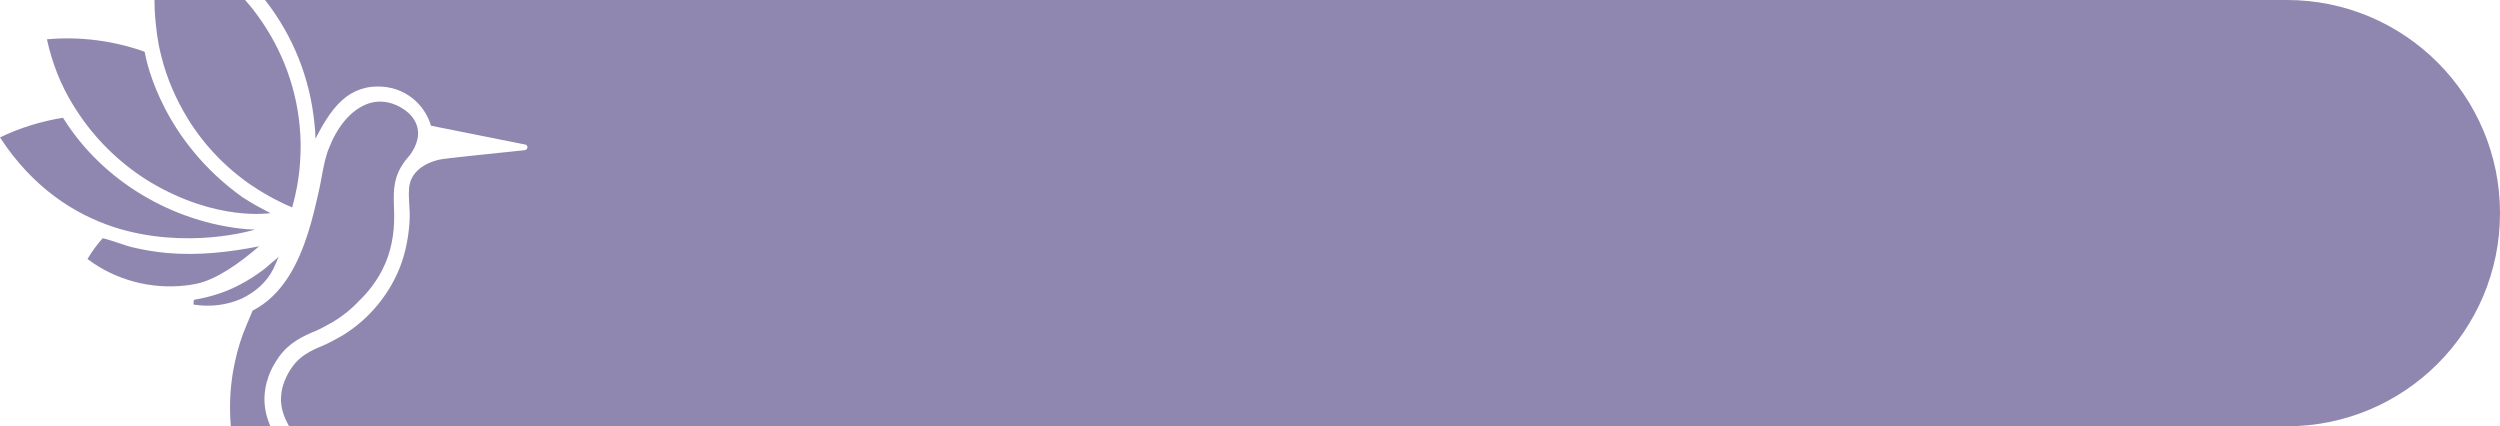 <svg width="434" height="74" viewBox="0 0 434 74" fill="none" xmlns="http://www.w3.org/2000/svg">
<path d="M64.266 17.871C66.318 17.29 68.429 17.813 70.188 19.034C71.829 20.139 72.944 21.999 72.475 24.15C72.24 25.197 71.771 26.07 71.185 26.884C71.067 27 71.008 27.116 70.891 27.232C67.842 30.72 68.37 33.686 68.428 37.233C68.487 40.547 67.9 43.803 66.435 46.71C65.379 48.803 63.972 50.664 62.33 52.234C61.04 53.629 59.515 54.85 57.873 55.839L57.346 56.13C56.525 56.595 55.705 57.06 54.884 57.409C52.48 58.398 50.193 59.502 48.434 61.944C47.613 63.107 46.967 64.27 46.557 65.491V65.549C46.147 66.654 45.971 67.817 45.912 68.922C45.86 70.6 46.189 72.278 46.943 74H40.066C39.971 72.877 39.931 71.799 39.931 70.782C39.931 67.352 40.401 64.502 40.811 62.7C41.28 60.548 41.924 58.455 42.804 56.42L43.86 53.92C49.078 51.245 51.775 45.78 53.476 40.431C54.297 37.873 54.883 35.256 55.469 32.639C55.88 30.721 56.115 28.744 56.702 26.884C56.819 26.477 56.936 26.069 57.112 25.721C58.343 22.465 60.748 18.918 64.266 17.871ZM397 0C417.434 0 434 16.566 434 37C434 57.434 417.434 74 397 74H50.177C49.951 73.521 49.8 73.251 49.782 73.224C49.137 71.945 48.726 70.549 48.785 69.038C48.843 67.061 49.664 65.2 50.779 63.63C52.127 61.77 53.887 60.897 55.998 60.025C57.112 59.56 58.226 58.92 59.282 58.339C64.09 55.49 67.96 50.78 69.777 45.431C70.716 42.698 71.184 39.268 71.126 36.942C71.008 33.686 70.481 31.535 72.475 29.616C73.472 28.627 74.996 27.988 76.345 27.697C77.461 27.465 85.61 26.65 91.121 26.069C91.707 25.952 91.707 25.14 91.121 25.081L74.82 21.824C73.706 18.045 70.246 15.022 65.673 15.022C64.911 15.022 64.148 15.079 63.444 15.254C62.213 15.544 61.099 16.068 60.16 16.766C58.05 18.336 56.408 20.836 54.766 24.092C54.766 23.22 54.708 22.348 54.591 21.476C53.828 13.627 50.896 6.241 46.029 0.02C46.024 0.013 46.019 0.007 46.014 0H397ZM48.434 44.384C48.14 45.198 47.788 45.954 47.437 46.71C46.264 49.036 44.27 50.723 41.983 51.827C39.345 52.99 36.413 53.338 33.598 52.873C33.598 52.583 33.599 52.35 33.657 52.06C33.716 52.06 33.833 52.059 33.891 52.002C36.647 51.536 39.345 50.664 41.808 49.326C43.039 48.687 44.212 47.931 45.326 47.117C45.912 46.711 46.44 46.245 46.967 45.78C47.319 45.431 48.258 44.849 48.434 44.384ZM17.825 41.361C17.825 41.361 17.942 41.361 18.118 41.419C19.115 41.651 22.516 42.873 22.985 42.931C24.979 43.396 26.972 43.745 29.024 43.92C34.36 44.385 39.755 43.803 44.974 42.757C41.632 45.664 37.527 48.571 34.068 49.268C33.423 49.385 32.836 49.501 32.25 49.559C26.21 50.257 20.053 48.629 15.187 44.966C15.949 43.687 16.828 42.465 17.825 41.361ZM10.964 20.487C10.964 20.545 11.024 20.603 11.082 20.661C17.884 31.476 30.021 38.628 42.804 39.791C42.862 39.791 44.209 39.849 44.27 39.849C43.972 39.967 32.364 43.453 19.819 39.442C12.9 37.174 5.688 32.581 0 23.86C3.459 22.174 7.153 21.069 10.964 20.429V20.487ZM8.15 6.824C13.838 6.3 19.701 7.056 25.096 8.975C25.096 8.975 25.096 9.033 25.155 9.208C25.507 11.128 28.381 24.5 42.218 34.326C42.277 34.326 42.277 34.384 42.335 34.384C43.567 35.198 45.326 36.186 46.967 37C46.84 37.002 37.697 38.508 26.152 31.651C21.402 28.801 17.063 24.731 13.897 20.08C13.486 19.498 13.134 18.917 12.724 18.277C10.554 14.789 9.029 10.894 8.15 6.824ZM42.553 0C43.042 0.554 43.517 1.122 43.977 1.706C48.492 7.521 51.307 14.44 52.011 21.766C52.245 24.034 52.245 26.243 52.069 28.453C51.893 31.011 51.424 33.512 50.721 36.012C49.196 35.373 46.498 34.093 43.86 32.29C43.801 32.29 43.801 32.232 43.743 32.232C39.228 29.15 35.474 25.255 32.601 20.603C30.549 17.231 28.966 13.626 28.027 9.847C27.852 9.15 27.676 8.451 27.559 7.812C27.325 6.591 27.148 5.312 27.031 3.974C26.886 2.648 26.815 1.322 26.811 0H42.553Z" fill="#8F87AF"/>
</svg>
